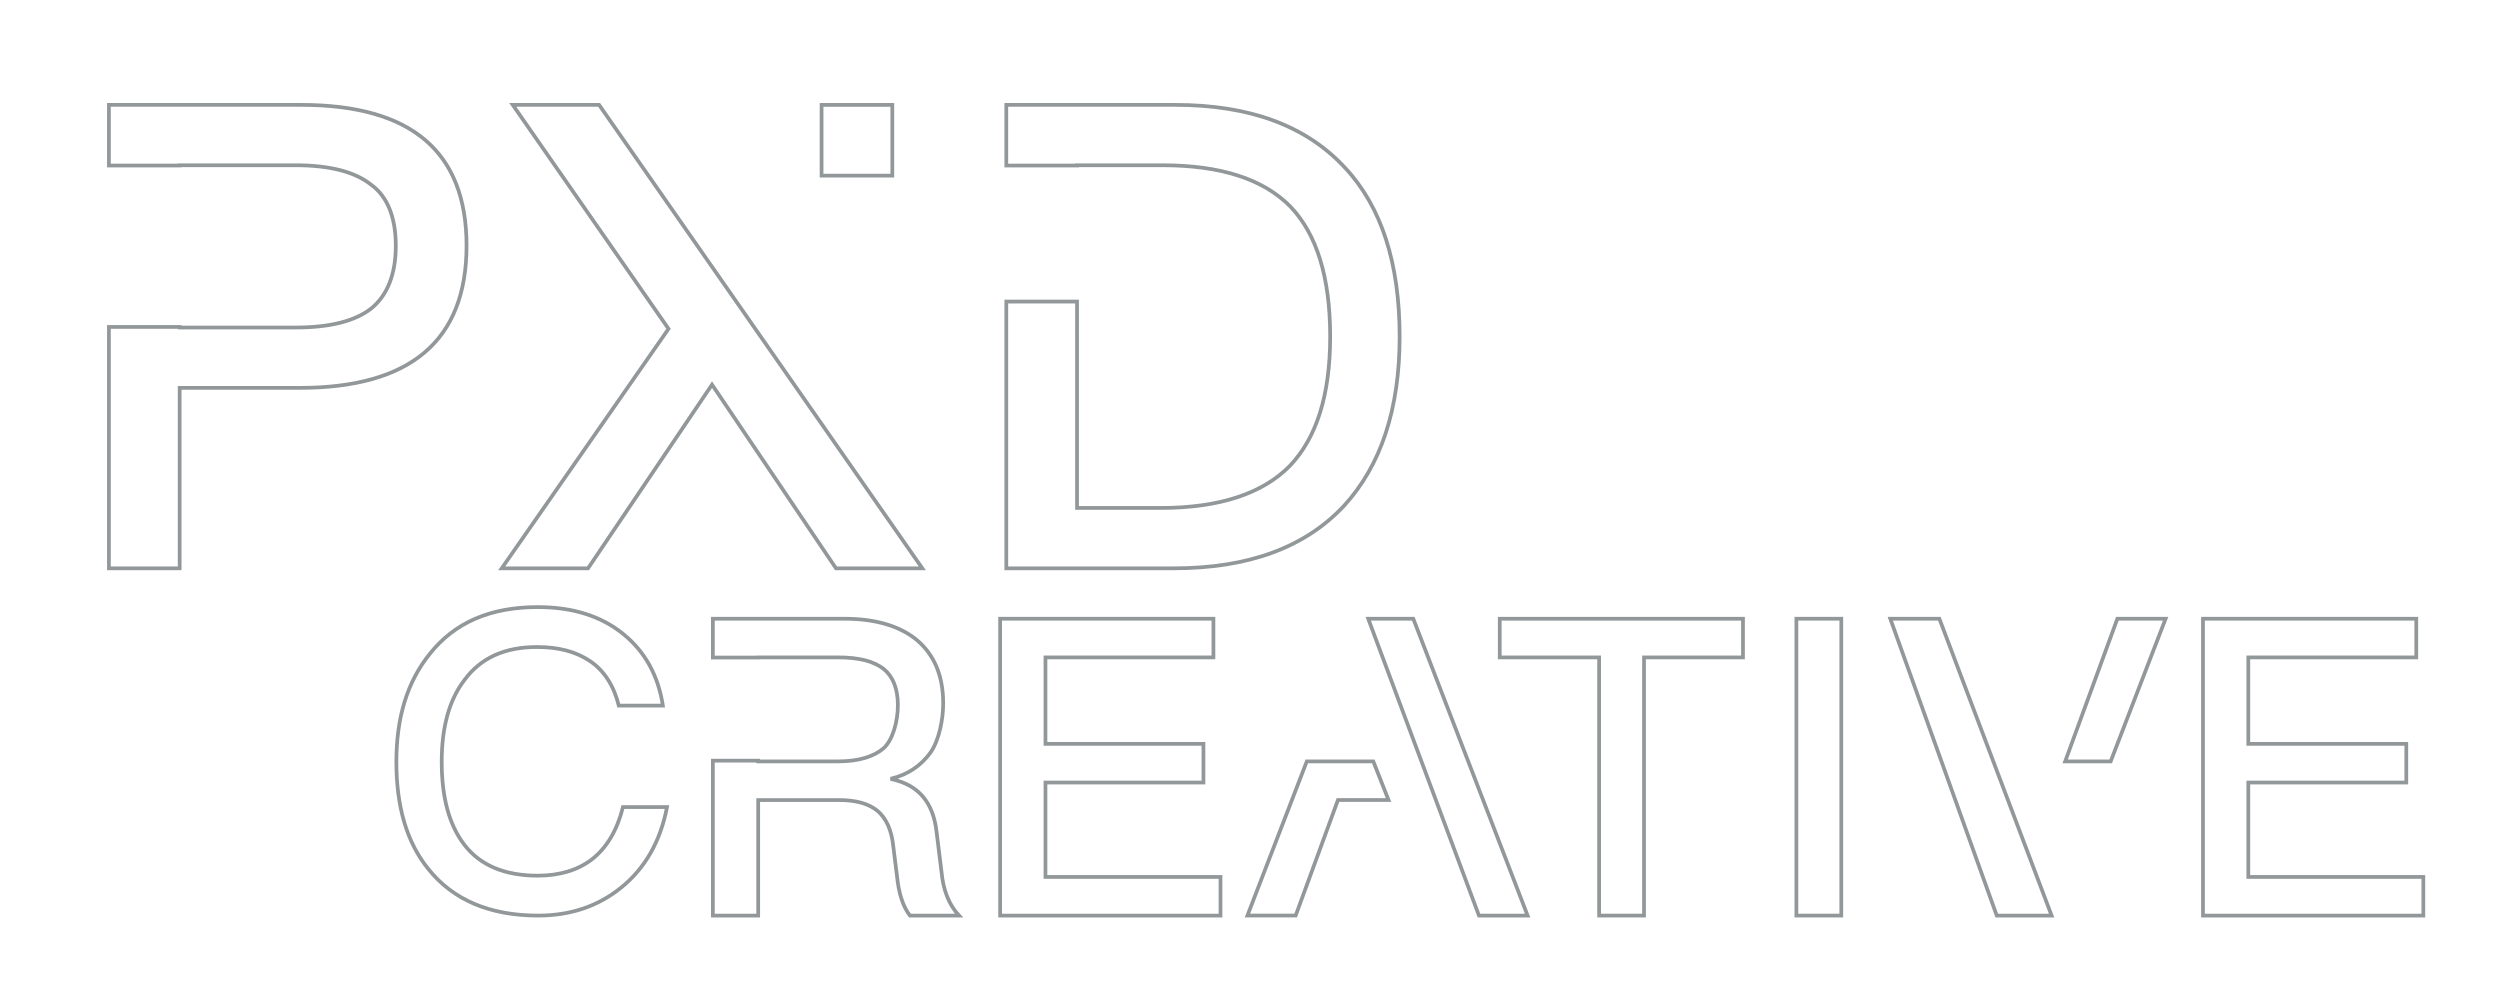 <?xml version="1.0" encoding="utf-8"?>
<!-- Generator: Adobe Illustrator 25.2.3, SVG Export Plug-In . SVG Version: 6.00 Build 0)  -->
<svg version="1.1" id="Layer_1" xmlns="http://www.w3.org/2000/svg" xmlns:xlink="http://www.w3.org/1999/xlink" x="0px" y="0px"
	 viewBox="0 0 1505.8 605.09" style="enable-background:new 0 0 1505.8 605.09;" xml:space="preserve">
<style type="text/css">
	.st0{fill:none;stroke:#929799;stroke-width:2.25;stroke-miterlimit:10;}
</style>
<path class="st0" d="M375.47,381.94c13.02,10.52,21.03,25.04,23.79,43.07h-26.54c-3.01-12.02-8.77-21.03-17.28-26.79
	s-19.03-8.51-32.05-8.51c-19.28,0-33.81,6.51-43.57,19.78c-9.27,12.02-13.77,28.55-13.77,49.33c0,21.54,4.51,38.06,13.52,49.83
	c9.51,12.52,24.29,18.78,44.32,18.78c13.02,0,24.04-3.26,32.55-9.77c9.02-7.01,15.27-17.53,18.78-31.55h26.54
	c-4.01,20.78-13.27,37.06-28.05,48.83c-13.77,11.02-30.3,16.53-49.58,16.53c-29.3,0-51.33-9.52-66.11-28.04
	c-13.02-16.03-19.28-37.56-19.28-64.61c0-26.54,6.51-48.08,20.03-64.86c15.02-19.03,36.56-28.3,65.11-28.3
	C344.67,365.67,361.95,370.92,375.47,381.94z"/>
<path class="st0" d="M730.87,372.68v23.29H629.7v52.09h95.16v23.29H629.7v56.84h105.43v23.28H602.4v-178.8L730.87,372.68
	L730.87,372.68z"/>
<path class="st0" d="M1455.37,372.68v23.29H1354.2v52.09h95.16v23.29h-95.16v56.84h105.43v23.28H1326.9v-178.8L1455.37,372.68
	L1455.37,372.68z"/>
<path class="st0" d="M1109.05,372.68v178.79H1082v-178.8h27.05V372.68z"/>
<path class="st0" d="M1049.83,372.68v23.29h-59.6v155.5h-27.05v-155.5h-59.85v-23.29L1049.83,372.68L1049.83,372.68z"/>
<path class="st0" d="M181.32,63.17H65.6v36.52h42.61v-0.16h69.59c20.72,0,35.97,3.91,45.74,11.73c9.77,7.04,14.85,19.54,14.85,36.75
	c0,17.2-5.08,29.71-14.47,37.53c-9.77,7.82-25.02,11.73-46.13,11.73H108.2v-0.34H65.6v145.38h42.61V233.62h72.33
	c66.85,0,100.47-28.54,100.47-85.62C281.01,91.32,247.78,63.17,181.32,63.17z"/>
<path class="st0" d="M567.1,525.18l-3.01-24.26c-2-17.53-10.77-28.04-26.79-31.55v-0.5c9.77-2.5,17.53-7.76,23.29-15.78
	c5.01-7.26,7.51-19.81,7.51-29.33c0-17.03-5.51-29.8-16.53-38.82c-10.52-8.26-25.04-12.27-43.07-12.27h-79.13v23.39h27.3v-0.1h48.08
	c12.52,0,21.54,2.26,27.55,7.01c5.51,4.51,8.51,11.77,8.51,21.79c0,9.51-3.01,21.07-8.77,26.07c-6.01,5.01-15.02,7.76-27.04,7.76
	h-48.33v-0.42h-27.3v93.3h27.3v-69.59H505c10.27,0,18.03,2,23.54,6.51c5.26,4.51,8.51,11.52,9.52,21.54l2.25,18
	c1,10.02,3.51,18.03,7.76,23.54h29.55C571.61,544.96,568.11,536.2,567.1,525.18z"/>
<path class="st0" d="M810.19,101.09c-23.46-25.41-57.47-37.92-102.43-37.92H606.11v36.52h42.61v-0.16h51.21
	c35.19,0,60.99,8.21,77.41,25.02c15.64,16.42,23.85,42.22,23.85,78.19c0,35.19-8.21,60.99-24.24,77.8
	c-16.42,16.81-42.61,25.41-77.8,25.41h-50.43V181.64h-42.61v160.67h100.87c44.96,0,78.97-12.51,102.43-37.53
	c22.28-24.24,33.62-58.25,33.62-102.03C843.03,158.56,832.08,124.55,810.19,101.09z"/>
<g>
	<polygon class="st0" points="360.84,63.17 308.84,63.17 402.67,198.05 302.2,342.31 354.19,342.31 428.87,231.67 503.54,342.31 
		555.53,342.31 	"/>
	<rect x="494.85" y="63.18" class="st0" width="42.61" height="42.61"/>
</g>
<g>
	<polygon class="st0" points="1138.57,372.68 1202.68,551.47 1235.73,551.47 1168.12,372.68 	"/>
	<polygon class="st0" points="1275.33,372.69 1243.89,458.6 1271.3,458.6 1304.38,372.69 	"/>
</g>
<g>
	<polygon class="st0" points="851.25,372.68 824.12,372.68 890.81,551.47 920.11,551.47 	"/>
	<polygon class="st0" points="827.16,458.6 814.38,458.6 814.38,458.59 787.11,458.59 751.35,551.46 780.4,551.46 805.88,481.84 
		836.33,481.84 	"/>
</g>
</svg>
